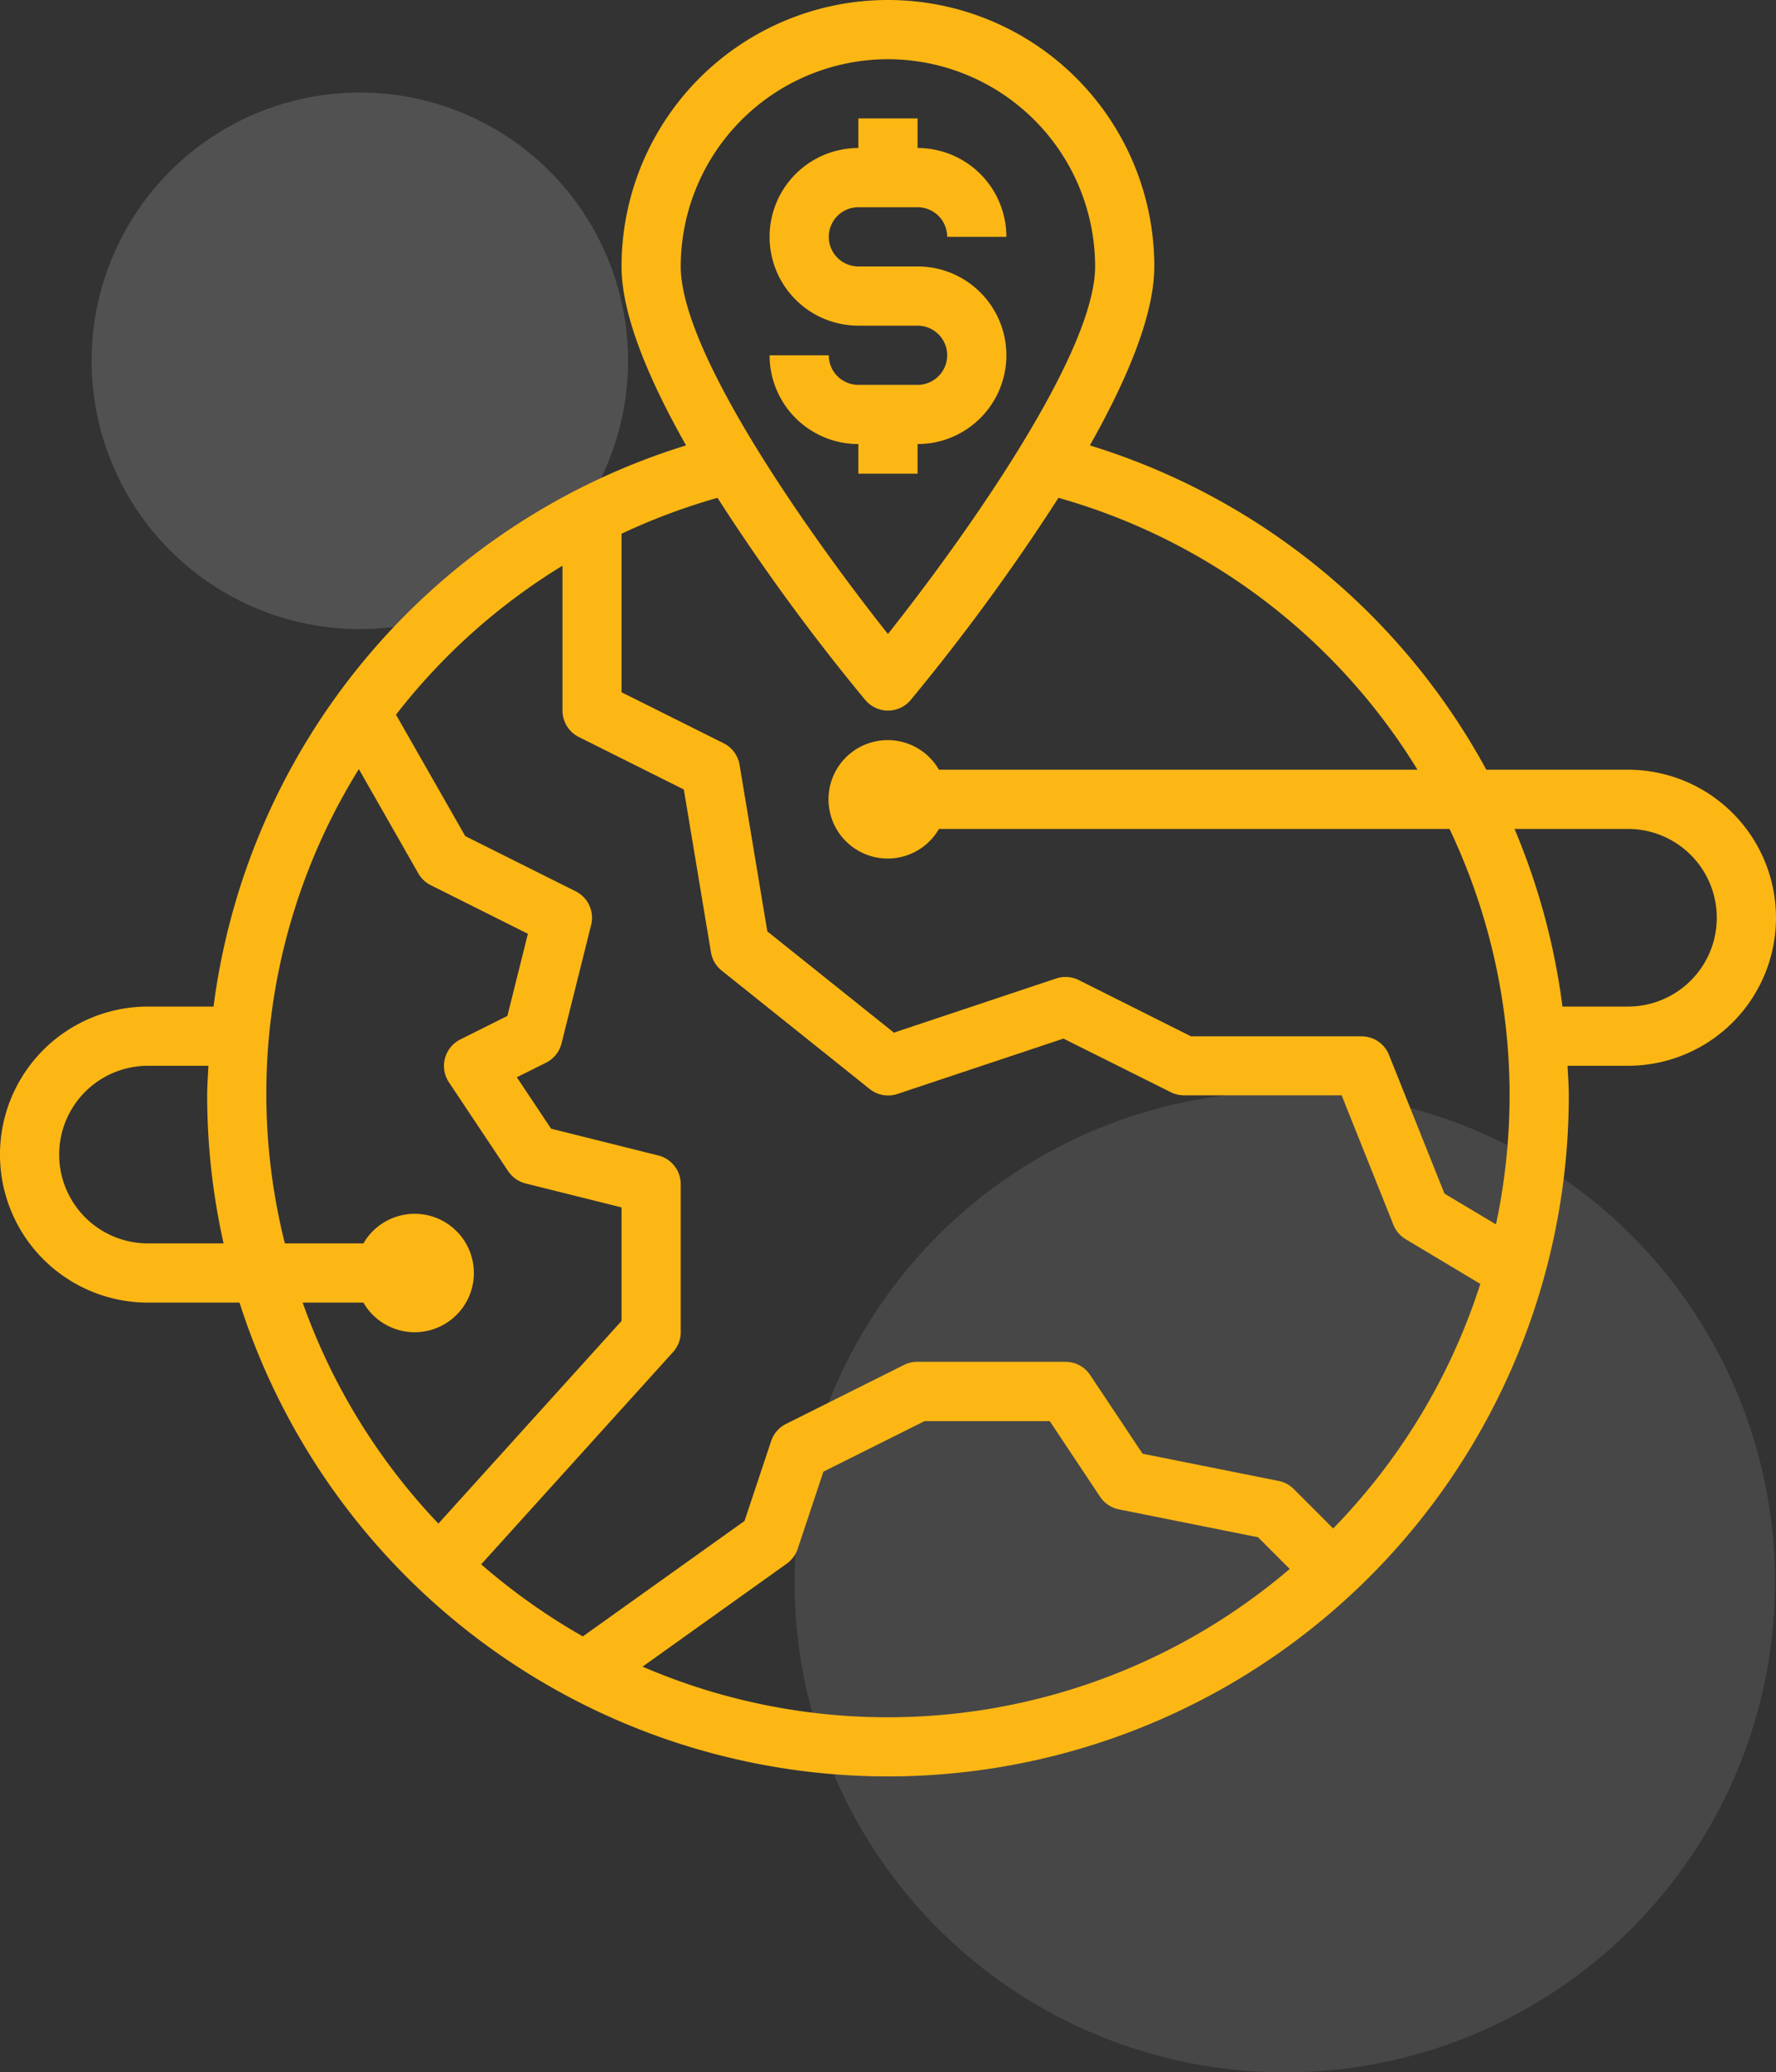 <svg xmlns="http://www.w3.org/2000/svg" width="96.006" height="112" viewBox="0 0 96.006 112">
  <rect x="0" y="0" width="96.006" height="112" fill="#333333" stroke="none"/>
  <g id="world" transform="translate(-5.124 3.826)">
    <circle id="Ellipse_8" data-name="Ellipse 8" cx="26.5" cy="26.5" r="26.5" transform="translate(48.076 55.174)" fill="#fff" opacity="0.1"/>
    <circle id="Ellipse_9" data-name="Ellipse 9" cx="14.5" cy="14.5" r="14.5" transform="translate(10.076 1.174)" fill="#fff" opacity="0.15"/>
    <g id="money_3_" data-name="money (3)" transform="translate(5.123 -3.826)">
      <path id="Path_1039" data-name="Path 1039" d="M216,51.2V49.6a4.8,4.8,0,0,0,0-9.6h-3.2a1.6,1.6,0,0,1,0-3.2H216a1.6,1.6,0,0,1,1.6,1.6h3.2a4.8,4.8,0,0,0-4.8-4.8V32h-3.2v1.6a4.8,4.8,0,0,0,0,9.6H216a1.6,1.6,0,0,1,0,3.2h-3.2a1.6,1.6,0,0,1-1.6-1.6H208a4.8,4.8,0,0,0,4.8,4.8v1.6Zm0,0" transform="translate(-166.397 -25.6)" fill="#fdb714"/>
      <path id="Path_1040" data-name="Path 1040" d="M88.006,41.6H80.348A36.641,36.641,0,0,0,58.916,24.072C60.9,20.562,62.4,17.043,62.4,14.4a14.4,14.4,0,0,0-28.8,0c0,2.642,1.5,6.161,3.489,9.671A36.652,36.652,0,0,0,11.544,54.4H8a8,8,0,0,0,0,16H12.95A36.8,36.8,0,0,0,84.806,59.2c0-.538-.045-1.067-.067-1.6h3.267a8,8,0,1,0,0-16ZM48,3.2A11.213,11.213,0,0,1,59.2,14.4c0,4.771-7.218,14.849-11.2,19.864C44.021,29.25,36.8,19.172,36.8,14.4A11.213,11.213,0,0,1,48,3.2ZM46.775,37.828a1.6,1.6,0,0,0,2.458,0,113.417,113.417,0,0,0,7.986-10.923A33.425,33.425,0,0,1,76.627,41.6H50.759a3.2,3.2,0,1,0,0,3.2h27.6A33.521,33.521,0,0,1,80.87,66.172l-2.785-1.664-3-7.5a1.6,1.6,0,0,0-1.481-1H64.382l-6.063-3.04a1.614,1.614,0,0,0-1.22-.087L48.324,55.81,41.48,50.336l-1.5-9a1.6,1.6,0,0,0-.863-1.168L33.6,37.413V28.846a33.887,33.887,0,0,1,5.186-1.941,113.42,113.42,0,0,0,7.986,10.923ZM8,67.2a4.8,4.8,0,0,1,0-9.6h3.267c-.023.533-.067,1.063-.067,1.6a36.692,36.692,0,0,0,.887,8Zm8.361,3.2h3.285a3.2,3.2,0,1,0,0-3.2H15.4a33.234,33.234,0,0,1,4-25.634L22.613,47.2a1.6,1.6,0,0,0,.674.64l5.251,2.626-1.109,4.44-2.542,1.27a1.6,1.6,0,0,0-.616,2.32l3.2,4.8a1.605,1.605,0,0,0,.942.664L33.6,65.254v6.136L23.7,82.343A33.6,33.6,0,0,1,16.362,70.4ZM34.745,90.068l7.788-5.561a1.606,1.606,0,0,0,.589-.8l1.39-4.171,5.469-2.731h6.767l2.721,4.089a1.6,1.6,0,0,0,1.017.68l7.521,1.506,1.713,1.714a33.463,33.463,0,0,1-34.984,5.28Zm37.323-7.463-2.131-2.131a1.588,1.588,0,0,0-.818-.437l-7.354-1.472-2.832-4.25A1.6,1.6,0,0,0,57.6,73.6h-8a1.6,1.6,0,0,0-.715.16l-6.4,3.2a1.6,1.6,0,0,0-.8.927L40.248,82.2l-8.74,6.24a33.8,33.8,0,0,1-5.495-3.895L36.389,73.067A1.6,1.6,0,0,0,36.8,72V64a1.6,1.6,0,0,0-1.211-1.552L29.792,61l-1.853-2.778,1.579-.789a1.6,1.6,0,0,0,.838-1.043l1.6-6.4a1.6,1.6,0,0,0-.838-1.821l-5.967-2.982-3.744-6.561a33.448,33.448,0,0,1,9-8.052V38.4a1.6,1.6,0,0,0,.885,1.432l5.675,2.835,1.467,8.8a1.6,1.6,0,0,0,.577.986l8,6.4a1.6,1.6,0,0,0,1.506.269l8.972-2.991,5.809,2.9a1.6,1.6,0,0,0,.71.165h8.518l2.8,7a1.6,1.6,0,0,0,.664.777l4.034,2.415a33.594,33.594,0,0,1-7.949,13.213ZM88.007,54.4H84.464a36.8,36.8,0,0,0-2.591-9.6h6.133a4.8,4.8,0,0,1,0,9.6Zm0,0" fill="#fdb714"/>
    </g>
  </g>
</svg>

